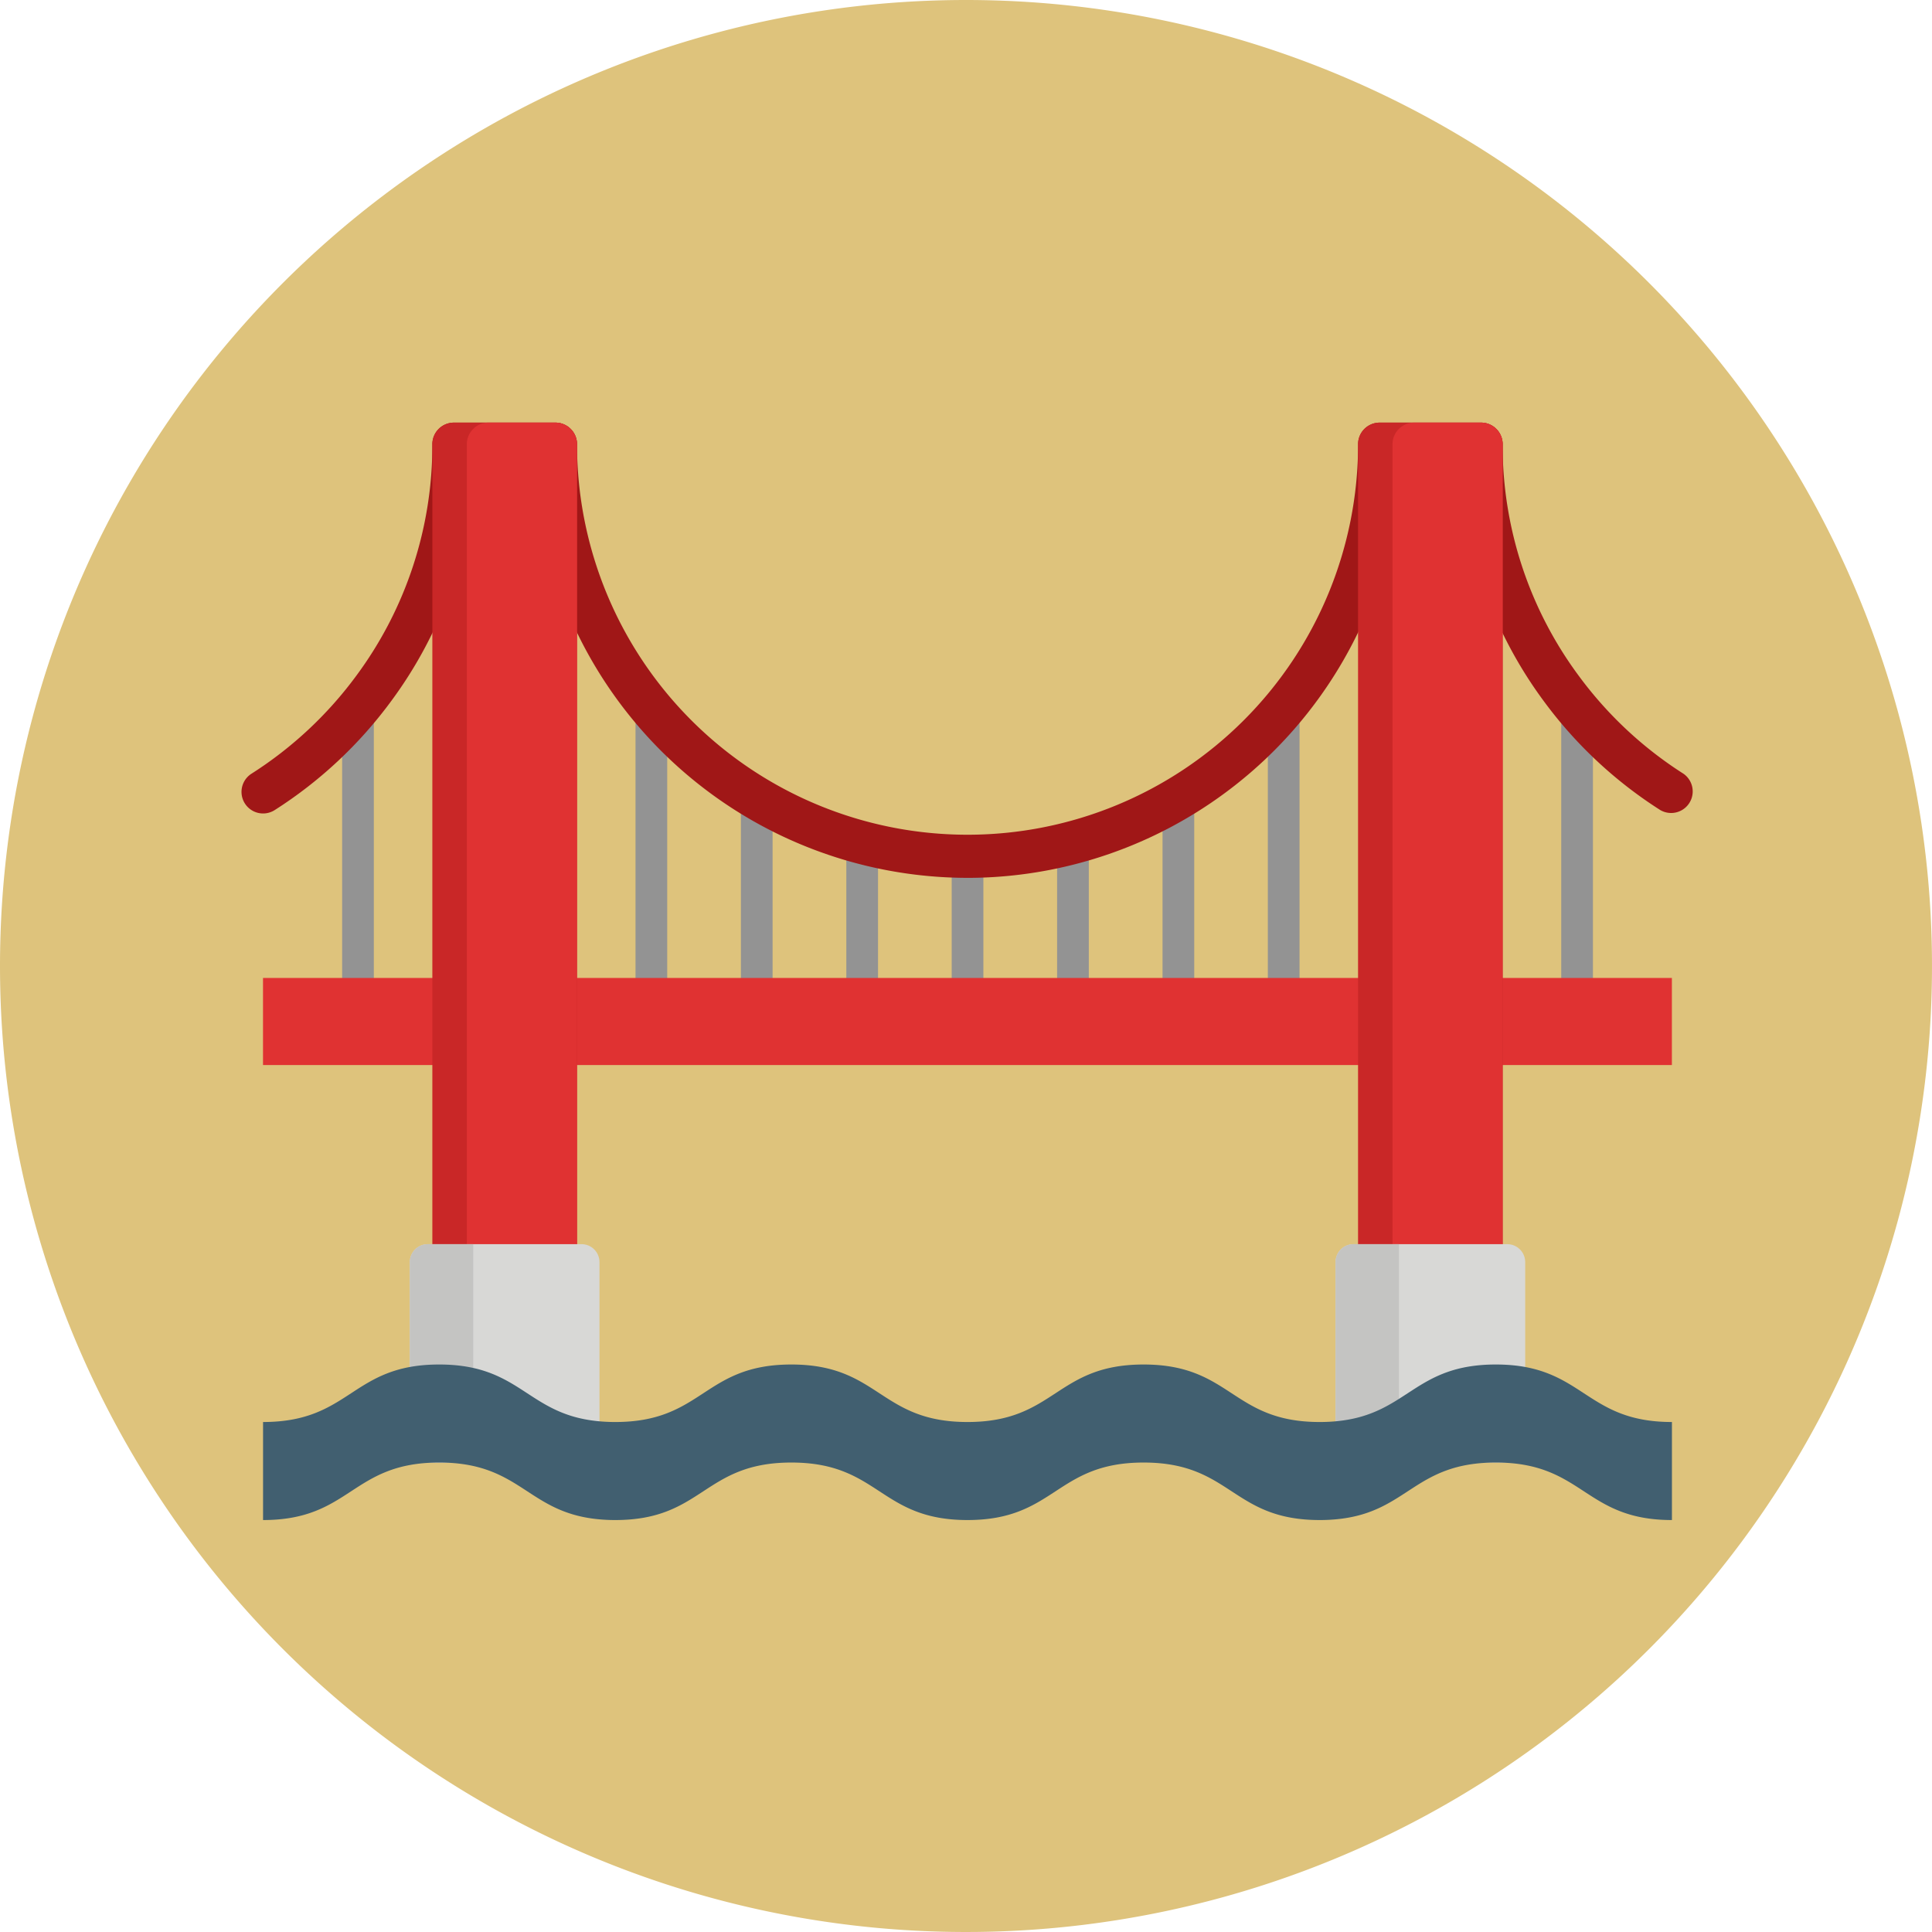 <svg xmlns="http://www.w3.org/2000/svg" xmlns:xlink="http://www.w3.org/1999/xlink" width="128" height="128" viewBox="0 0 128 128">
  <defs>
    <clipPath id="clip-path">
      <rect id="長方形_1464" data-name="長方形 1464" width="96.2" height="72.706" fill="none"/>
    </clipPath>
  </defs>
  <g id="ico" transform="translate(-626 -3351)">
    <path id="bk" d="M64,0A64,64,0,1,1,0,64,64,64,0,0,1,64,0Z" transform="translate(626 3351)" fill="#dec37c"/>
    <g id="橋梁アイコン" transform="translate(642 3379)">
      <g id="グループ_1744" data-name="グループ 1744" clip-path="url(#clip-path)">
        <path id="パス_2991" data-name="パス 2991" d="M177.144,146.035a1.048,1.048,0,0,1-1.048-1.048v-13.3a1.048,1.048,0,0,1,2.1,0v13.3a1.048,1.048,0,0,1-1.048,1.048" transform="translate(-143.009 -106.093)" fill="#939393"/>
        <path id="パス_2992" data-name="パス 2992" d="M214.314,160.226a1.048,1.048,0,0,1-1.048-1.048V149.162a1.048,1.048,0,0,1,2.1,0v10.017a1.048,1.048,0,0,1-1.048,1.048" transform="translate(-173.195 -120.285)" fill="#939393"/>
        <path id="パス_2993" data-name="パス 2993" d="M251.469,164.58a1.048,1.048,0,0,1-1.048-1.048v-9.01a1.048,1.048,0,0,1,2.1,0v9.01a1.048,1.048,0,0,1-1.048,1.048" transform="translate(-203.369 -124.639)" fill="#939393"/>
        <path id="パス_2994" data-name="パス 2994" d="M288.639,160.215a1.048,1.048,0,0,1-1.048-1.048V149.148a1.048,1.048,0,1,1,2.1,0v10.019a1.048,1.048,0,0,1-1.048,1.048" transform="translate(-233.555 -120.273)" fill="#939393"/>
        <path id="パス_2995" data-name="パス 2995" d="M325.8,146.035a1.048,1.048,0,0,1-1.048-1.048v-13.3a1.048,1.048,0,0,1,2.1,0v13.3a1.048,1.048,0,0,1-1.048,1.048" transform="translate(-263.731 -106.093)" fill="#939393"/>
        <path id="パス_2996" data-name="パス 2996" d="M139.988,117.273a1.048,1.048,0,0,1-1.048-1.048V96.271a1.048,1.048,0,1,1,2.1,0v19.955a1.047,1.047,0,0,1-1.048,1.048" transform="translate(-112.835 -77.332)" fill="#939393"/>
        <path id="パス_2997" data-name="パス 2997" d="M362.951,117.273a1.048,1.048,0,0,1-1.048-1.048V96.271a1.048,1.048,0,1,1,2.1,0v19.955a1.048,1.048,0,0,1-1.048,1.048" transform="translate(-293.905 -77.332)" fill="#939393"/>
        <path id="パス_2998" data-name="パス 2998" d="M466.406,117.273a1.048,1.048,0,0,1-1.048-1.048V96.271a1.048,1.048,0,1,1,2.1,0v19.955a1.048,1.048,0,0,1-1.048,1.048" transform="translate(-377.922 -77.332)" fill="#939393"/>
        <path id="パス_2999" data-name="パス 2999" d="M36.537,117.273a1.048,1.048,0,0,1-1.048-1.048V96.271a1.048,1.048,0,1,1,2.1,0v19.955a1.047,1.047,0,0,1-1.048,1.048" transform="translate(-28.821 -77.332)" fill="#939393"/>
        <path id="パス_3000" data-name="パス 3000" d="M7.6,195.815h93.342v5.77H7.6" transform="translate(-6.175 -159.023)" fill="#e03232"/>
        <path id="パス_3001" data-name="パス 3001" d="M48.1,30.16a28.767,28.767,0,0,1-28.7-27.3H15.467a28.454,28.454,0,0,1-5.558,15.6A28.722,28.722,0,0,1,2.2,25.67,1.429,1.429,0,0,1,.661,23.26a25.873,25.873,0,0,0,6.948-6.495A25.651,25.651,0,0,0,12.644,1.429,1.429,1.429,0,0,1,14.073,0H20.8a1.428,1.428,0,0,1,1.429,1.429,25.874,25.874,0,1,0,51.748,0A1.428,1.428,0,0,1,75.4,0h6.724a1.429,1.429,0,0,1,1.429,1.429A25.648,25.648,0,0,0,88.59,16.765a25.867,25.867,0,0,0,6.949,6.5A1.429,1.429,0,0,1,94,25.67a28.708,28.708,0,0,1-7.713-7.209,28.452,28.452,0,0,1-5.558-15.6H76.8a28.767,28.767,0,0,1-28.7,27.3" transform="translate(0 0)" fill="#a01717"/>
        <path id="パス_3002" data-name="パス 3002" d="M75.445,0H68.721a1.429,1.429,0,0,0-1.429,1.429v53a1.429,1.429,0,0,0,1.429,1.429h6.725a1.429,1.429,0,0,0,1.429-1.429v-53A1.429,1.429,0,0,0,75.445,0" transform="translate(-54.648)" fill="#c92727"/>
        <path id="パス_3003" data-name="パス 3003" d="M85.326,0H80.888a1.429,1.429,0,0,0-1.429,1.429v53a1.429,1.429,0,0,0,1.429,1.429h4.439a1.429,1.429,0,0,0,1.429-1.429v-53A1.429,1.429,0,0,0,85.326,0" transform="translate(-64.529)" fill="#e03232"/>
        <path id="パス_3004" data-name="パス 3004" d="M71.923,304.156V290.876a1.187,1.187,0,0,0-1.187-1.187H60.546a1.187,1.187,0,0,0-1.187,1.187v13.279" transform="translate(-48.206 -235.259)" fill="#d8d8d6"/>
        <path id="パス_3005" data-name="パス 3005" d="M63.561,304.155V289.688H60.547a1.187,1.187,0,0,0-1.187,1.187v13.279" transform="translate(-48.207 -235.258)" fill="#c4c4c2"/>
        <path id="パス_3006" data-name="パス 3006" d="M401.861,0h-6.724a1.429,1.429,0,0,0-1.429,1.429v53a1.429,1.429,0,0,0,1.429,1.429h6.724a1.429,1.429,0,0,0,1.429-1.429v-53A1.429,1.429,0,0,0,401.861,0" transform="translate(-319.734)" fill="#c92727"/>
        <path id="パス_3007" data-name="パス 3007" d="M411.741,0H407.3a1.429,1.429,0,0,0-1.429,1.429v53a1.429,1.429,0,0,0,1.429,1.429h4.439a1.429,1.429,0,0,0,1.429-1.429v-53A1.429,1.429,0,0,0,411.741,0" transform="translate(-329.614)" fill="#e03232"/>
        <path id="パス_3008" data-name="パス 3008" d="M398.34,304.156V290.876a1.187,1.187,0,0,0-1.187-1.187H386.963a1.187,1.187,0,0,0-1.187,1.187v13.279" transform="translate(-313.292 -235.259)" fill="#d8d8d6"/>
        <path id="パス_3009" data-name="パス 3009" d="M389.977,304.155V289.688h-3.014a1.187,1.187,0,0,0-1.187,1.187v13.279" transform="translate(-313.292 -235.258)" fill="#c4c4c2"/>
        <path id="パス_3010" data-name="パス 3010" d="M100.953,342.422c-5.833,0-5.833-3.81-11.668-3.81-5.389,0-5.8,3.25-10.428,3.745a11.393,11.393,0,0,1-1.24.065c-5.835,0-5.835-3.81-11.668-3.81s-5.835,3.81-11.668,3.81-5.833-3.81-11.668-3.81-5.833,3.81-11.666,3.81a11.393,11.393,0,0,1-1.24-.065c-4.629-.5-5.041-3.745-10.428-3.745-5.833,0-5.833,3.81-11.668,3.81v-6.495c5.835,0,5.835-3.81,11.668-3.81,5.387,0,5.8,3.25,10.428,3.745a11.385,11.385,0,0,0,1.24.065c5.833,0,5.833-3.81,11.666-3.81s5.835,3.81,11.668,3.81,5.833-3.81,11.668-3.81,5.833,3.81,11.668,3.81a11.385,11.385,0,0,0,1.24-.065c4.627-.5,5.039-3.745,10.428-3.745,5.835,0,5.835,3.81,11.668,3.81Z" transform="translate(-6.183 -269.715)" fill="#415f70"/>
      </g>
    </g>
  </g>
</svg>
